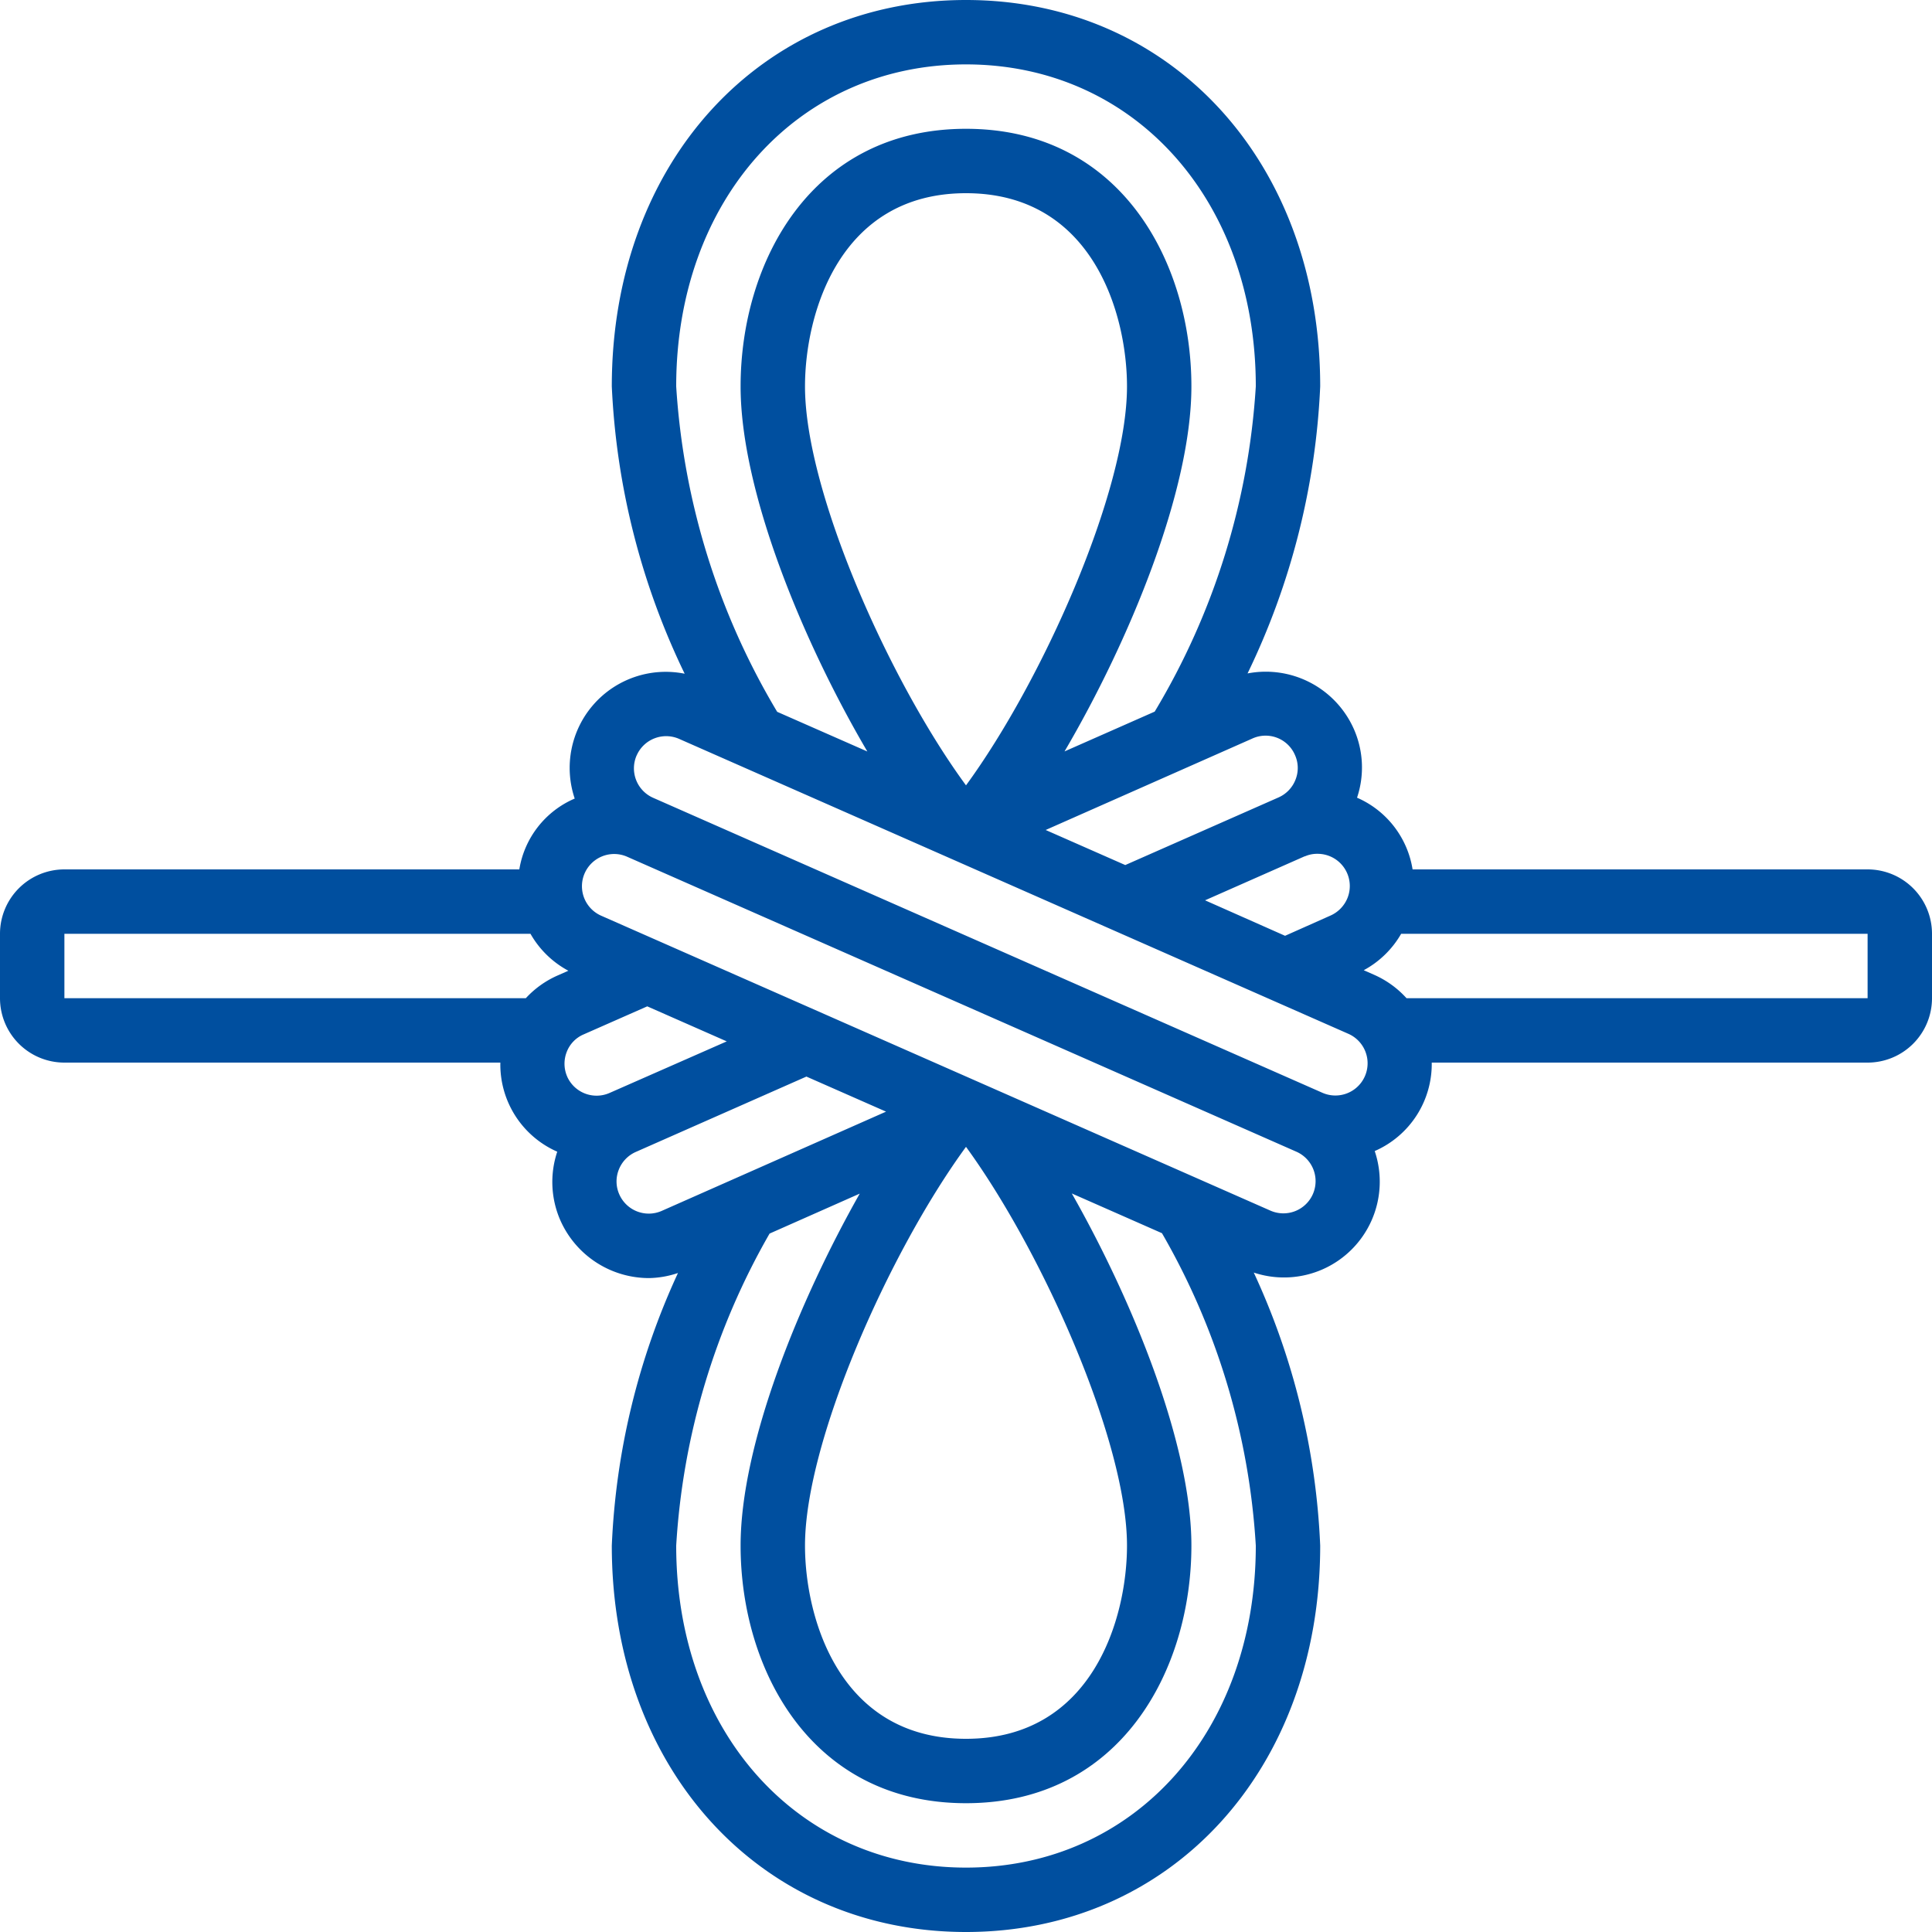 <?xml version="1.0" encoding="UTF-8"?>
<svg xmlns="http://www.w3.org/2000/svg" id="Page-1" width="60" height="60" viewBox="0 0 60 60">
  <g id="_051---Hitch-Knot" data-name="051---Hitch-Knot">
    <path id="Shape" d="M58,27H43.869a2.931,2.931,0,0,0-1.725-2.227,2.953,2.953,0,0,0-.1-2.135,2.993,2.993,0,0,0-3.3-1.724A22.744,22.744,0,0,0,41,12C41,5.047,36.374,0,30,0S19,5.047,19,12a22.849,22.849,0,0,0,2.263,8.923A2.983,2.983,0,0,0,17.848,24.8a2.9,2.9,0,0,0-1.72,2.2H2a2,2,0,0,0-2,2v2a2,2,0,0,0,2,2H15.539a2.956,2.956,0,0,0,1.767,2.767,2.968,2.968,0,0,0,.1,2.14,3.013,3.013,0,0,0,2.749,1.785,2.957,2.957,0,0,0,.9-.158A22.409,22.409,0,0,0,19,48c0,6.953,4.626,12,11,12s11-5.047,11-12a22.367,22.367,0,0,0-2.063-8.479,2.974,2.974,0,0,0,3.756-3.774A2.95,2.95,0,0,0,44.464,33H58a2,2,0,0,0,2-2V29a2,2,0,0,0-2-2Zm-20.576.96,3.092-1.366h.011a.937.937,0,0,1,.391-.078,1,1,0,0,1,.935,1.358,1.012,1.012,0,0,1-.532.559l-1.412.629Zm2.792-4.513a.978.978,0,0,1,.019.762,1,1,0,0,1-.529.556l-4.76,2.1-2.472-1.089,6.414-2.838a.992.992,0,0,1,1.328.509ZM30,2c5.215,0,9,4.206,9,10a22.275,22.275,0,0,1-3.14,10.1l-2.8,1.236C35.072,19.907,37,15.237,37,12c0-3.854-2.19-8-7-8s-7,4.146-7,8c0,3.249,1.928,7.918,3.936,11.338l-2.8-1.232A22.419,22.419,0,0,1,21,12c0-5.794,3.785-10,9-10Zm0,22.39c-2.373-3.233-5-9.119-5-12.39,0-2.229,1.053-6,5-6s5,3.771,5,6C35,15.258,32.373,21.147,30,24.39Zm-10.227-.931a1,1,0,0,1,1.318-.512l20.784,9.159a1,1,0,0,1-.807,1.831l-20.783-9.16a1,1,0,0,1-.513-1.318ZM17.617,33.44a1,1,0,0,1-.018-.768.969.969,0,0,1,.525-.547l1.977-.872,2.469,1.088-3.636,1.6a1,1,0,0,1-1.317-.5ZM2,29H16.475a2.956,2.956,0,0,0,1.176,1.147l-.33.146A2.962,2.962,0,0,0,16.33,31H2Zm17.233,8.093a.987.987,0,0,1-.018-.762,1,1,0,0,1,.529-.556l5.3-2.341,2.473,1.089-6.968,3.083A1,1,0,0,1,19.233,37.093ZM30,35.616C32.393,38.9,35,44.786,35,48c0,2.229-1.053,6-5,6s-5-3.771-5-6c0-3.226,2.606-9.109,5-12.384ZM30,58c-5.215,0-9-4.206-9-10a22.079,22.079,0,0,1,2.9-9.69l2.8-1.241C24.816,40.4,23,44.853,23,48c0,3.854,2.19,8,7,8s7-4.146,7-8c0-3.14-1.82-7.6-3.714-10.936l2.8,1.234A22,22,0,0,1,39,48c0,5.794-3.785,10-9,10ZM40.772,37.085a1,1,0,0,1-1.318.512L18.67,28.438a1,1,0,1,1,.807-1.831l20.783,9.16A1,1,0,0,1,40.772,37.085ZM58,31H43.681a2.976,2.976,0,0,0-1-.724l-.329-.145A2.962,2.962,0,0,0,43.514,29H58Z" fill="#004f9f"></path>
  </g>
</svg>
